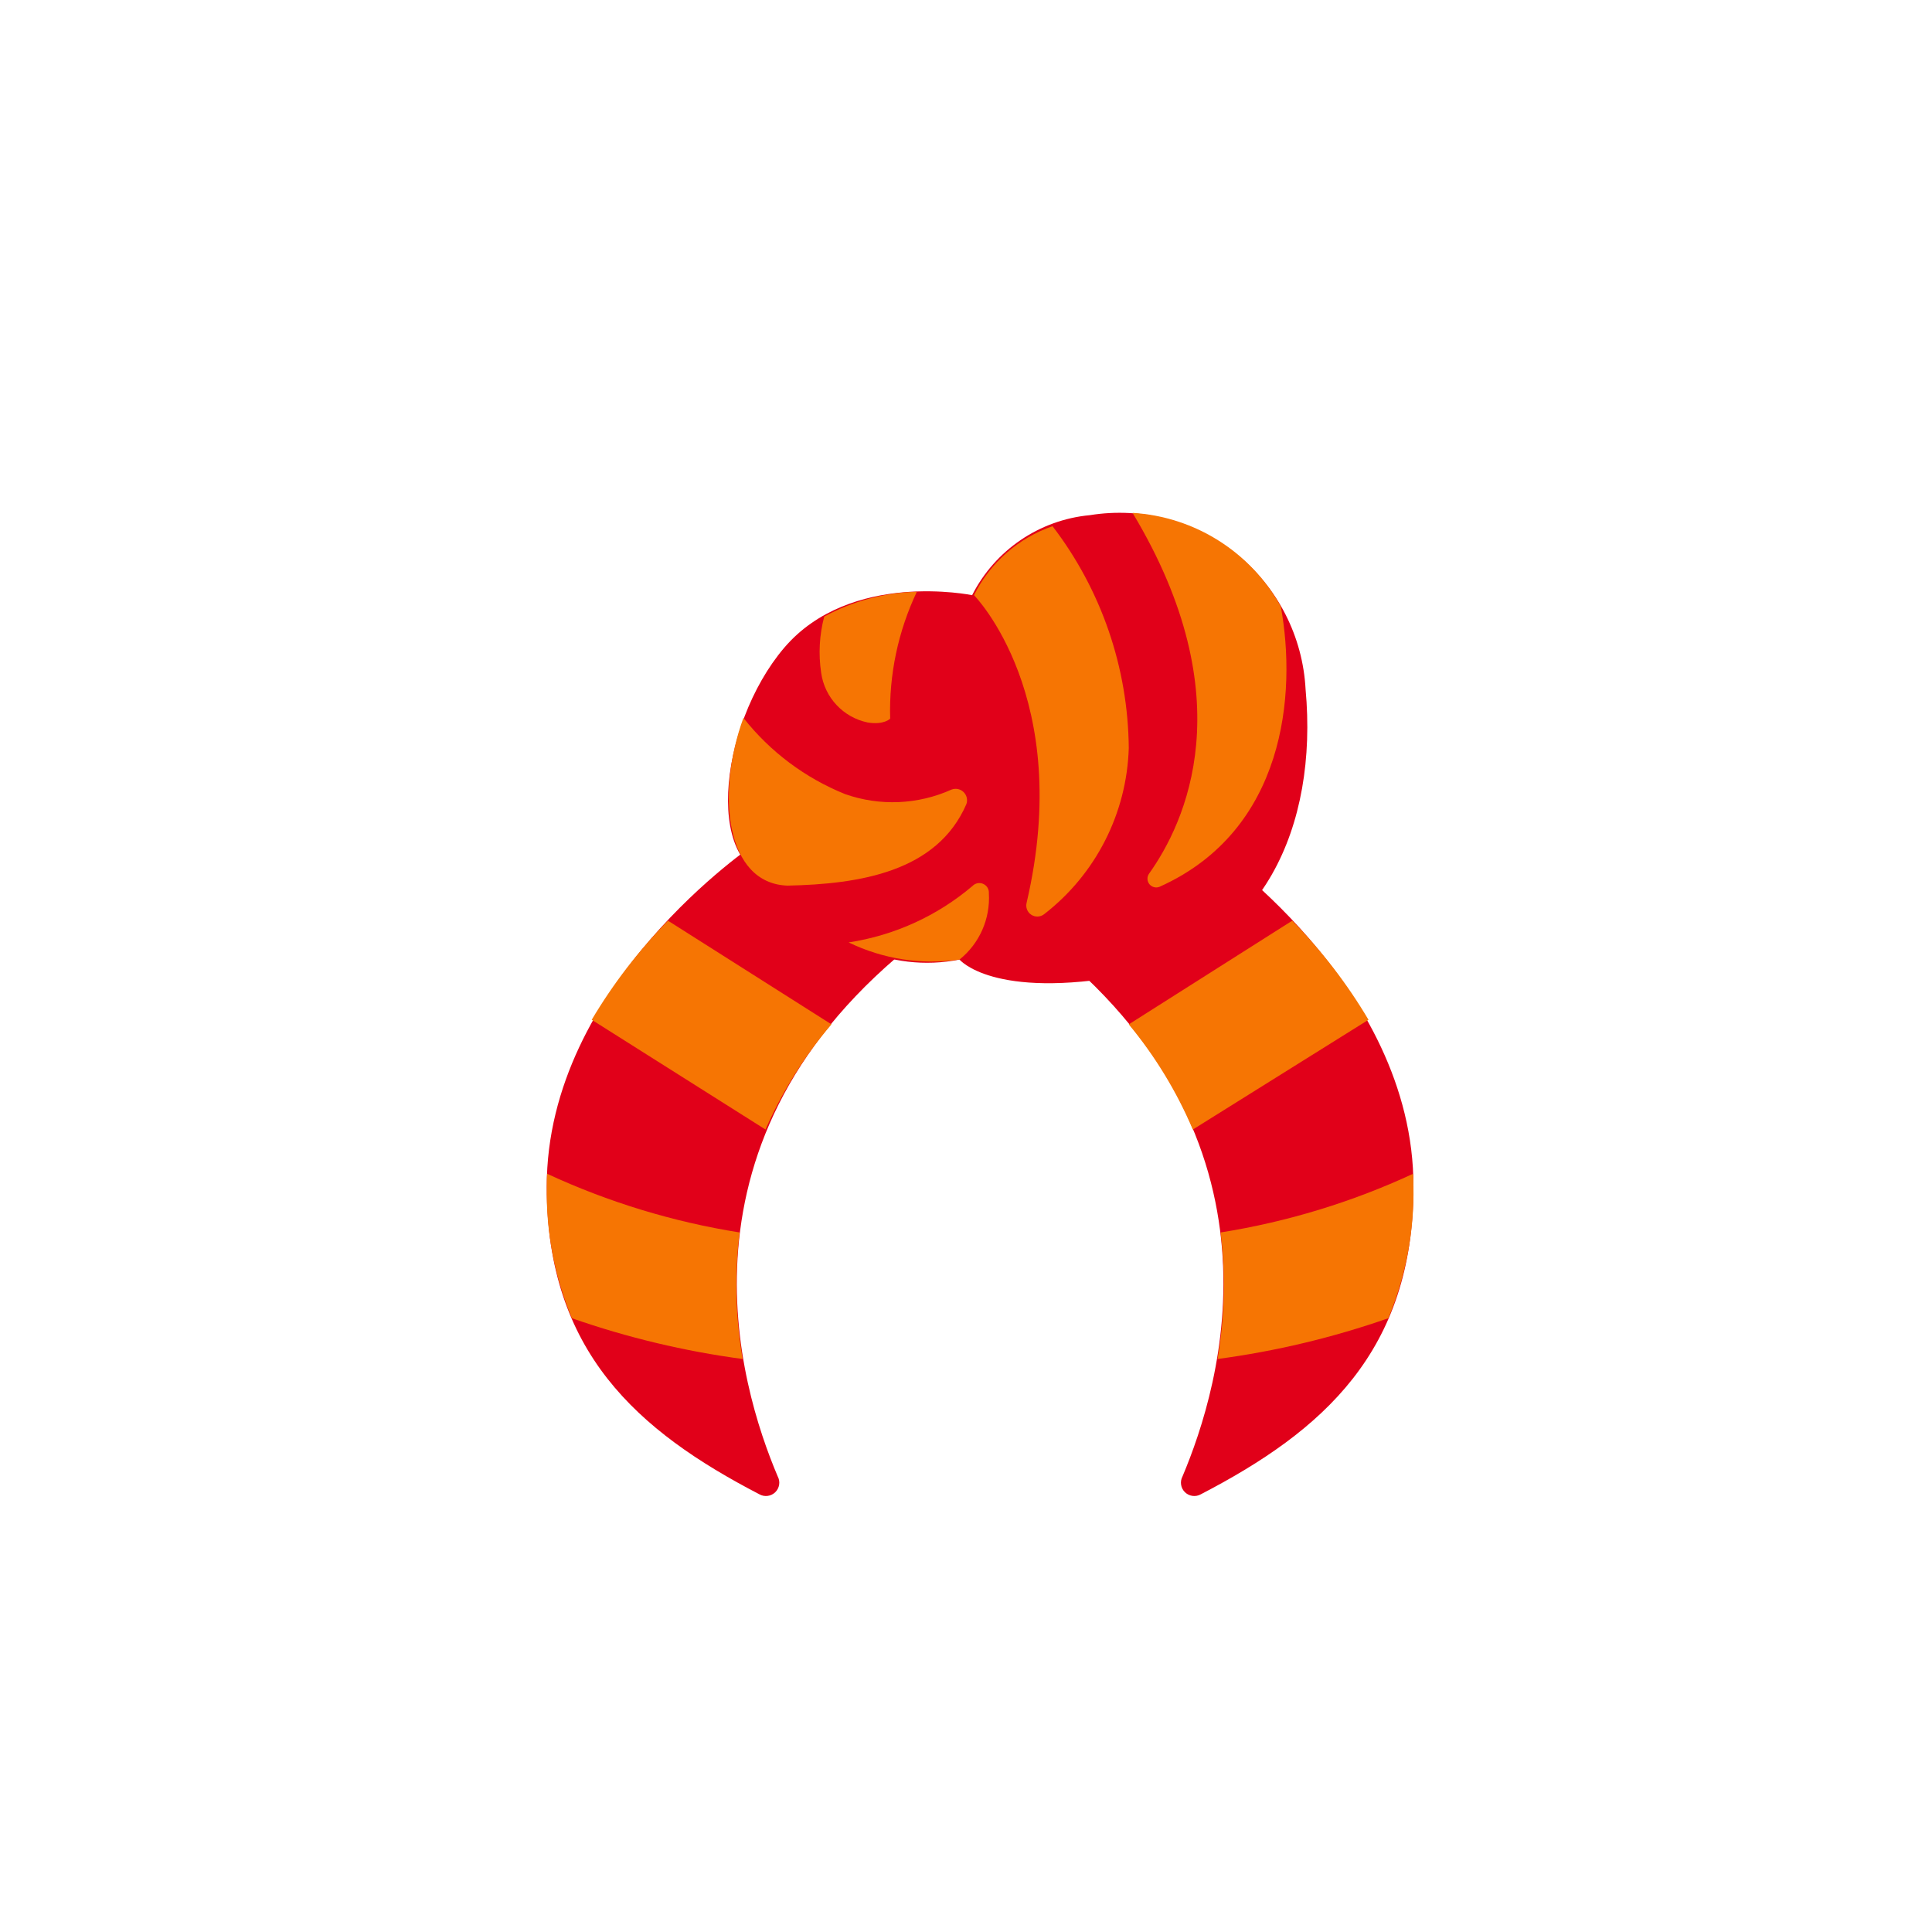 <?xml version="1.0" encoding="UTF-8"?>
<svg width="48px" height="48px" viewBox="0 0 48 48" version="1.1" xmlns="http://www.w3.org/2000/svg" xmlns:xlink="http://www.w3.org/1999/xlink">
    <!-- Generator: Sketch 51.3 (57544) - http://www.bohemiancoding.com/sketch -->
    <title>headgear-headwrap</title>
    <desc>Created with Sketch.</desc>
    <defs></defs>
    <g id="SVGs" stroke="none" stroke-width="1" fill="none" fill-rule="evenodd">
        <g id="Slices" transform="translate(-295, -770)"></g>
        <g id="14-headgear-headwrap" transform="translate(12.637, 11.795)" fill-rule="nonzero">
            <path d="M6.685,24.886 C5.738,22.651 3.845,16.486 10.199,11.534 L6.127,9.166 C6.127,9.166 0.937,12.632 0.947,17.689 C0.947,21.78 3.201,23.759 6.231,25.331 C6.359,25.403 6.52,25.381 6.625,25.278 C6.73,25.175 6.755,25.015 6.685,24.886 Z" id="Shape" fill="#E10019"></path>
            <path d="M16.742,24.886 C17.689,22.641 19.583,16.486 13.229,11.534 L17.301,9.166 C17.301,9.166 22.49,12.632 22.48,17.689 C22.48,21.78 20.227,23.759 17.196,25.331 C17.068,25.403 16.908,25.381 16.802,25.278 C16.697,25.175 16.673,25.015 16.742,24.886 Z" id="Shape" fill="#E10019"></path>
            <path d="M6.846,10.085 C7.731,11.602 9.481,12.389 11.202,12.045 C11.202,12.045 12.026,13.049 15.378,12.433 C18.73,11.818 20.113,8.74 19.8,5.331 C19.731,4.019 19.108,2.798 18.085,1.973 C17.063,1.147 15.738,0.795 14.441,1.004 C13.189,1.121 12.084,1.871 11.515,2.992 C11.515,2.992 8.494,2.367 6.846,4.299 C5.199,6.231 4.782,10.009 6.846,10.085 Z" id="Shape" fill="#E10019"></path>
            <path d="M0.947,17.679 C0.926,18.803 1.139,19.919 1.572,20.956 C2.948,21.437 4.369,21.776 5.814,21.969 C5.637,20.93 5.612,19.871 5.738,18.825 C4.085,18.562 2.475,18.072 0.956,17.367 C0.947,17.49 0.947,17.585 0.947,17.679 Z" id="Shape" fill="#F67503"></path>
            <path d="M8.021,13.655 L3.958,11.079 C3.23,11.821 2.595,12.647 2.064,13.541 L6.382,16.268 C6.798,15.322 7.35,14.441 8.021,13.655 Z" id="Shape" fill="#F67503"></path>
            <path d="M22.48,17.679 C22.501,18.803 22.288,19.919 21.855,20.956 C20.479,21.437 19.058,21.776 17.613,21.969 C17.79,20.93 17.816,19.871 17.689,18.825 C19.343,18.562 20.952,18.072 22.471,17.367 C22.48,17.49 22.48,17.585 22.48,17.679 Z" id="Shape" fill="#F67503"></path>
            <path d="M15.407,13.655 L19.469,11.079 C20.197,11.821 20.833,12.647 21.363,13.541 L16.998,16.268 C16.597,15.325 16.061,14.444 15.407,13.655 Z" id="Shape" fill="#F67503"></path>
            <path d="M11.373,8.182 C11.41,8.077 11.382,7.961 11.303,7.884 C11.224,7.806 11.107,7.782 11.003,7.822 C10.17,8.197 9.224,8.238 8.361,7.935 C7.368,7.535 6.496,6.882 5.833,6.041 C5.142,7.935 5.398,10.161 6.932,10.208 C8.721,10.17 10.644,9.867 11.373,8.182 Z" id="Shape" fill="#F67503"></path>
            <path d="M11.524,10.217 C10.648,10.961 9.583,11.446 8.447,11.619 C9.302,12.034 10.262,12.183 11.202,12.045 C11.698,11.647 11.97,11.032 11.931,10.397 C11.938,10.298 11.882,10.205 11.791,10.165 C11.7,10.124 11.593,10.145 11.524,10.217 Z" id="Shape" fill="#F67503"></path>
            <path d="M9.479,6.06 C9.448,4.972 9.675,3.891 10.142,2.907 C9.337,2.927 8.548,3.138 7.841,3.523 C7.72,3.98 7.694,4.457 7.765,4.924 C7.852,5.537 8.314,6.029 8.92,6.155 C9.327,6.221 9.479,6.06 9.479,6.06 Z" id="Shape" fill="#F67503"></path>
            <path d="M15.407,6.79 C15.39,4.796 14.726,2.861 13.513,1.278 C12.663,1.572 11.962,2.187 11.562,2.992 C11.562,2.992 14.062,5.521 12.869,10.634 C12.84,10.748 12.886,10.868 12.985,10.932 C13.083,10.996 13.212,10.991 13.304,10.918 C14.587,9.925 15.358,8.411 15.407,6.79 Z" id="Shape" fill="#F67503"></path>
            <path d="M19.185,3.276 C18.438,1.92 17.047,1.041 15.501,0.947 C18.276,5.559 16.808,8.655 15.909,9.914 C15.855,9.994 15.86,10.1 15.921,10.174 C15.983,10.248 16.085,10.274 16.174,10.236 C19.289,8.835 19.583,5.454 19.185,3.276 Z" id="Shape" fill="#F67503"></path>
        </g>
    </g>
</svg>